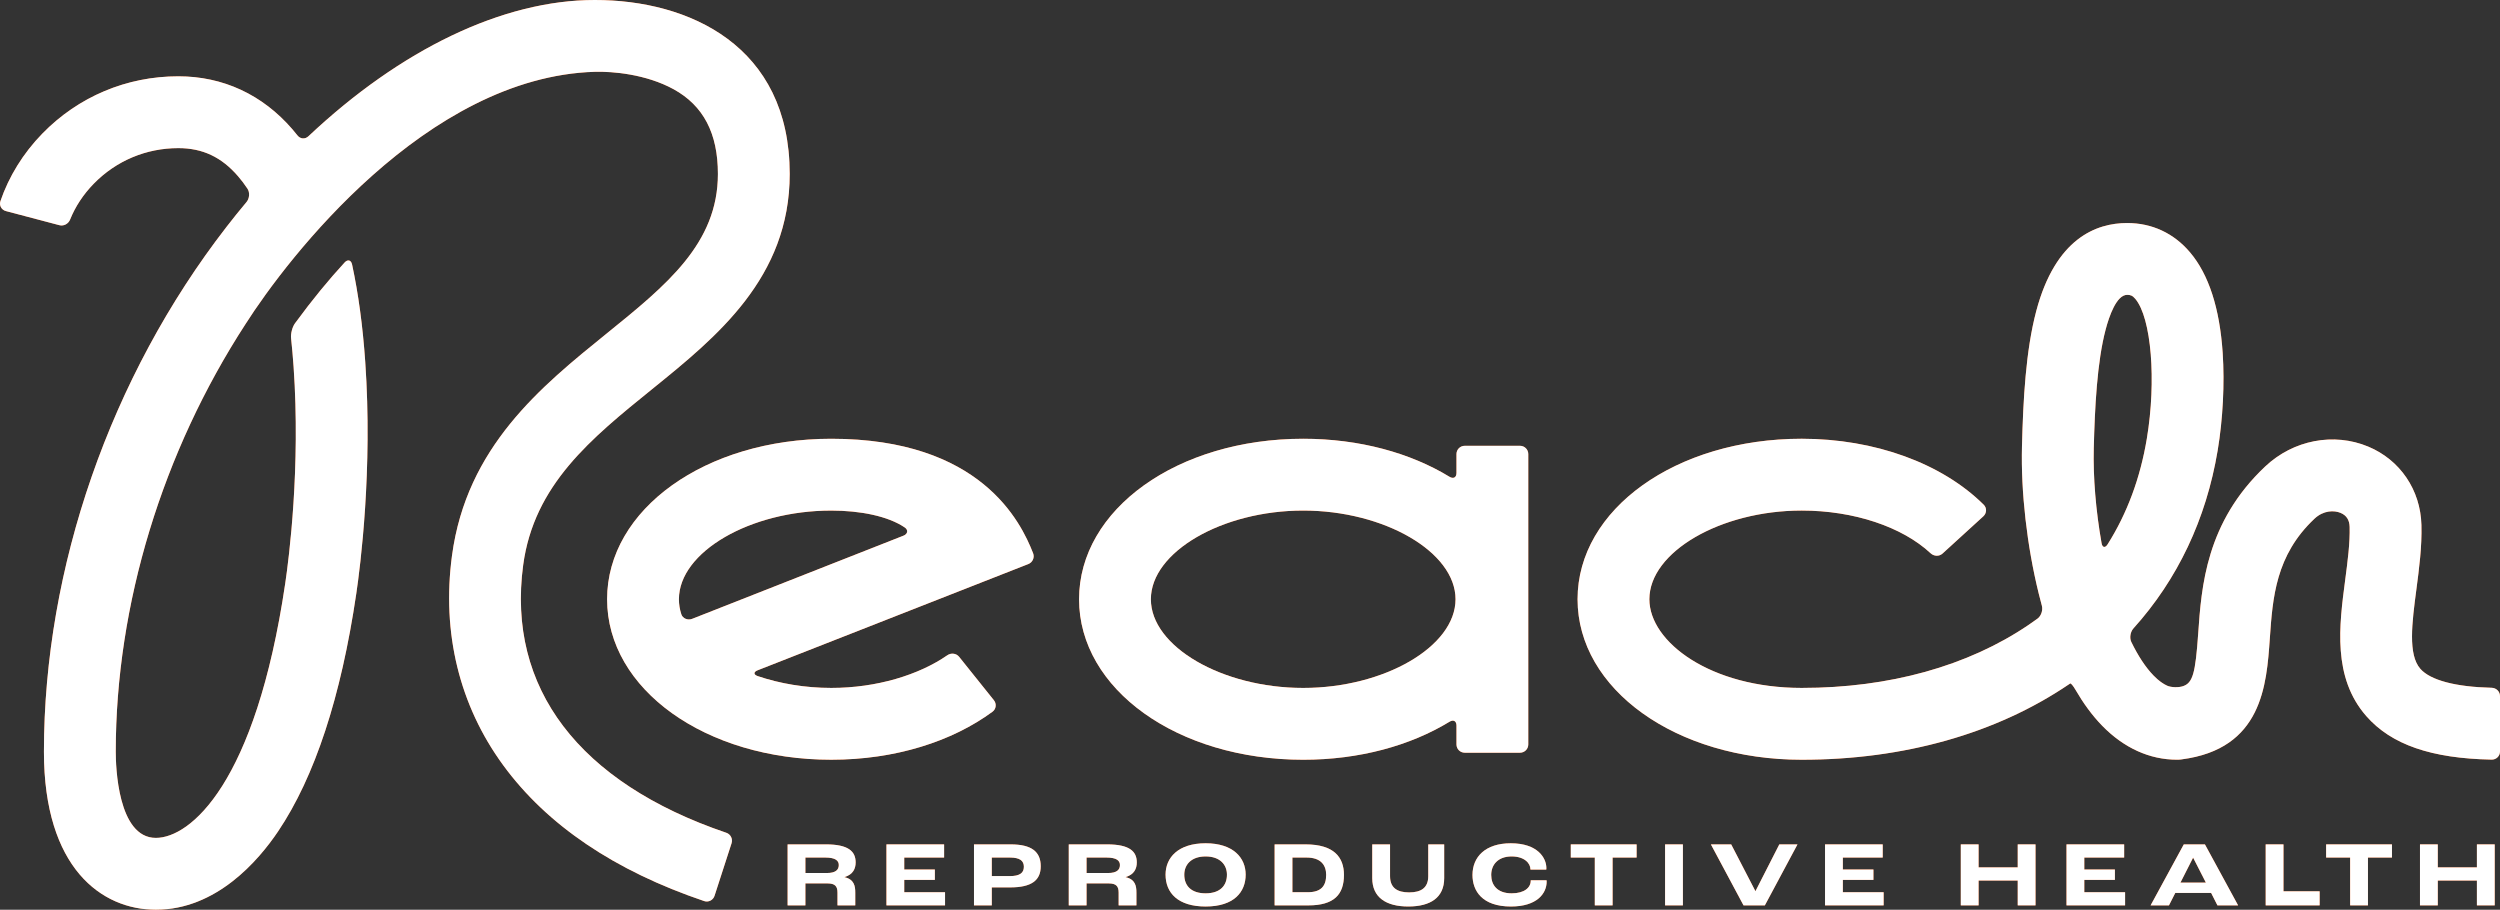 <svg xmlns="http://www.w3.org/2000/svg" id="Layer_2" data-name="Layer 2" viewBox="0 0 641.442 233.412"><rect x="0" y="0" width="641.442" height="233.412" fill="#333333" stroke="none"/><defs><style>      .cls-1 {        fill: #ff671d;      }      .cls-2 {        fill: #fff;      }    </style></defs><g id="Layer_1-2" data-name="Layer 1"><g><g><path class="cls-1" d="M219.541,221.287c0-2.807-1.808-4.639-7.612-4.639h-9.849v15.653h4.567v-5.638h5.662c1.951,0,2.569.737,2.569,2.355v3.283h4.567v-3.283c0-1.642-.262-3.378-2.736-3.949v-.047c2.165-.642,2.831-2.165,2.831-3.735ZM212.143,223.999h-5.495v-3.973h5.091c2.641,0,3.473.809,3.473,1.927,0,1.213-.809,2.046-3.069,2.046Z"></path><polygon class="cls-1" points="232.01 225.76 239.86 225.76 239.86 223.096 232.01 223.096 232.01 220.027 242.239 220.027 242.239 216.649 227.442 216.649 227.442 232.302 242.476 232.302 242.476 228.924 232.01 228.924 232.01 225.76"></polygon><path class="cls-1" d="M259.322,216.649h-9.42v15.653h4.567v-4.615h4.734c5.519,0,7.826-1.855,7.826-5.424,0-3.735-2.355-5.614-7.707-5.614ZM259.108,224.784h-4.639v-4.758h4.663c2.545,0,3.568.833,3.568,2.379,0,1.618-1.142,2.379-3.592,2.379Z"></path><path class="cls-1" d="M291.678,221.287c0-2.807-1.808-4.639-7.612-4.639h-9.849v15.653h4.567v-5.638h5.662c1.951,0,2.569.737,2.569,2.355v3.283h4.567v-3.283c0-1.642-.262-3.378-2.736-3.949v-.047c2.165-.642,2.831-2.165,2.831-3.735ZM284.279,223.999h-5.495v-3.973h5.091c2.641,0,3.473.809,3.473,1.927,0,1.213-.809,2.046-3.069,2.046Z"></path><path class="cls-1" d="M309.332,216.363c-7.065,0-10.277,3.711-10.277,8.041,0,4.687,3.188,8.184,10.277,8.184,7.303,0,10.276-3.735,10.276-8.184,0-4.329-3.211-8.041-10.276-8.041ZM309.332,229.209c-3.735,0-5.472-1.975-5.472-4.782,0-2.545,1.761-4.686,5.472-4.686s5.471,2.141,5.471,4.686c0,2.688-1.642,4.782-5.471,4.782Z"></path><path class="cls-1" d="M335.003,216.649h-7.969v15.653h8.659c6.613,0,9.135-2.807,9.135-7.826,0-4.425-2.474-7.827-9.825-7.827ZM335.55,228.924h-3.949v-8.897h3.64c3.687,0,5.02,1.975,5.02,4.449,0,2.878-1.333,4.448-4.71,4.448Z"></path><path class="cls-1" d="M366.455,224.808c0,2.997-1.855,4.163-4.9,4.163s-4.9-1.166-4.9-4.163v-8.16h-4.567v8.659c0,4.948,3.544,7.279,9.254,7.279,5.733,0,9.206-2.332,9.206-7.279v-8.659h-4.092v8.16Z"></path><path class="cls-1" d="M392.745,225.855v.143c0,1.736-1.642,3.211-4.877,3.211-3.782,0-5.257-2.212-5.257-4.71,0-2.688,1.808-4.757,5.233-4.757,3.378,0,4.829,1.832,4.829,3.283v.095h4.068c.024-.143.024-.333.024-.381,0-2.617-2.236-6.375-9.135-6.375-6.518,0-9.825,3.497-9.825,8.136,0,4.044,2.45,8.088,9.872,8.088,6.685,0,9.159-3.354,9.159-6.399,0-.047,0-.214-.024-.333h-4.067Z"></path><polygon class="cls-1" points="403.025 220.027 409.186 220.027 409.186 232.302 413.754 232.302 413.754 220.027 419.915 220.027 419.915 216.649 403.025 216.649 403.025 220.027"></polygon><rect class="cls-1" x="427.222" y="216.649" width="4.567" height="15.653"></rect><polygon class="cls-1" points="450.416 228.638 450.393 228.638 444.184 216.649 438.974 216.649 447.348 232.302 452.819 232.302 461.193 216.649 456.53 216.649 450.416 228.638"></polygon><polygon class="cls-1" points="472.83 225.76 480.68 225.76 480.68 223.096 472.83 223.096 472.83 220.027 483.059 220.027 483.059 216.649 468.262 216.649 468.262 232.302 483.296 232.302 483.296 228.924 472.83 228.924 472.83 225.76"></polygon><polygon class="cls-1" points="517.699 222.548 507.66 222.548 507.66 216.649 503.093 216.649 503.093 232.302 507.66 232.302 507.66 225.926 517.699 225.926 517.699 232.302 522.266 232.302 522.266 216.649 517.699 216.649 517.699 222.548"></polygon><polygon class="cls-1" points="534.783 225.76 542.633 225.76 542.633 223.096 534.783 223.096 534.783 220.027 545.012 220.027 545.012 216.649 530.216 216.649 530.216 232.302 545.25 232.302 545.25 228.924 534.783 228.924 534.783 225.76"></polygon><path class="cls-1" d="M560.311,216.649l-8.517,15.653h4.71l1.618-3.188h9.206l1.618,3.188h5.305l-8.516-15.653h-5.424ZM559.455,226.45l3.235-6.375h.023l3.259,6.375h-6.518Z"></path><polygon class="cls-1" points="585.888 216.649 581.32 216.649 581.32 232.302 595.165 232.302 595.165 228.686 585.888 228.686 585.888 216.649"></polygon><polygon class="cls-1" points="596.832 220.027 602.994 220.027 602.994 232.302 607.561 232.302 607.561 220.027 613.722 220.027 613.722 216.649 596.832 216.649 596.832 220.027"></polygon><polygon class="cls-1" points="635.516 222.548 625.477 222.548 625.477 216.649 620.91 216.649 620.91 232.302 625.477 232.302 625.477 225.926 635.516 225.926 635.516 232.302 640.083 232.302 640.083 216.649 635.516 216.649 635.516 222.548"></polygon><path class="cls-1" d="M392.122,191.009v-74.51c0-1.17-.948-2.118-2.118-2.118h-14.19c-1.17,0-2.118.948-2.118,2.118v4.849c0,1.17-.788,1.589-1.787.98-10.006-6.104-23.064-9.753-37.537-9.753-32.248,0-57.509,18.088-57.509,41.18s25.261,41.18,57.51,41.18c14.473,0,27.532-3.649,37.537-9.753.999-.609,1.787-.189,1.787.98v4.848c0,1.17.948,2.118,2.118,2.118h14.19c1.17,0,2.118-.948,2.118-2.118ZM334.373,176.508c-20.82,0-39.084-10.633-39.084-22.754s18.263-22.754,39.084-22.754c20.821-0,39.084,10.633,39.084,22.754s-18.263,22.754-39.084,22.754Z"></path><path class="cls-1" d="M639.324,176.468c-9.279-.223-15.745-1.931-18.32-4.867-3.213-3.664-2.145-11.79-1.013-20.393.708-5.381,1.44-10.945,1.292-16.51-.239-8.997-5.474-16.704-13.662-20.115-8.843-3.684-19.204-1.689-26.398,5.081-15.23,14.328-16.38,30.857-17.221,42.927-.709,10.187-1.389,12.602-3.872,13.461-1.105.382-3.04.362-4.104-.125-.954-.437-2.122-1.21-3.456-2.578-2.088-2.142-4.006-5.106-5.726-8.637-.512-1.052-.238-2.608.545-3.477,11.298-12.523,18.665-27.996,21.611-45.647,1.343-8.046,1.813-17.168,1.289-25.027-.764-11.467-3.579-20.147-8.364-25.797-4.177-4.932-9.76-7.539-16.147-7.539-7.905,0-18.367,3.912-23.315,22.545-2.705,10.189-3.362,22.726-3.67,34.757-.299,11.732,1.271,25.516,4.307,37.816.245.991.51,2.017.798,3.07.308,1.128-.173,2.621-1.117,3.311-.754.551-1.521,1.091-2.304,1.621-15.609,10.572-35.734,16.161-58.201,16.161-23.379,0-39.084-11.765-39.084-22.754,0-12.121,18.263-22.754,39.084-22.754,13.35,0,25.774,4.157,33.075,10.957.856.797,2.192.865,3.056.077l10.482-9.565c.864-.788.929-2.132.099-2.956-10.707-10.64-27.977-16.938-46.712-16.938-32.249,0-57.51,18.088-57.51,41.18s25.261,41.18,57.51,41.18c26.165,0,49.864-6.685,68.534-19.331.114-.077.228-.155.342-.233.188-.129.785.603,1.372,1.615,1.969,3.393,4.239,6.55,6.849,9.228,5.555,5.699,12.184,8.71,19.173,8.71h.297c.164,0,.429-.017.592-.038l.295-.038c20.682-2.68,21.82-19.033,22.651-30.974.732-10.521,1.49-21.401,11.465-30.785,2.325-2.188,5.054-2.172,6.687-1.492,1.519.633,2.281,1.809,2.328,3.595.109,4.113-.498,8.731-1.141,13.619-1.541,11.721-3.288,25.006,5.43,34.946,6.397,7.293,16.653,10.856,32.174,11.148,1.169.022,2.118-.929,2.118-2.098v-14.19c0-1.17-.949-2.115-2.118-2.143ZM539.214,139.363c-1.476-8.352-2.19-16.924-2-24.367.265-10.383.836-22.127,3.059-30.498.877-3.304,2.759-8.848,5.505-8.848.827,0,1.351.153,2.086,1.021,4.123,4.869,5.452,20.965,2.962,35.882-1.689,10.117-5.056,19.175-10.068,27.119-.624.989-1.34.843-1.543-.309Z"></path><path class="cls-1" d="M155.768,153.759c0,23.085,25.262,41.172,57.514,41.172,16.403,0,30.995-4.68,41.375-12.322.942-.694,1.086-2.032.355-2.945l-8.925-11.146c-.731-.913-2.064-1.059-3.026-.393-7.3,5.053-18.141,8.381-29.779,8.381-6.737,0-13.197-1.116-18.866-3.034-1.108-.375-1.109-1.065-.02-1.493l57.22-22.456,12.232-4.801c1.089-.427,1.653-1.666,1.229-2.757-3.168-8.15-13.528-29.387-51.796-29.387-32.252,0-57.514,18.087-57.514,41.181ZM213.282,131.003c7.437,0,14.558,1.417,18.855,4.334.968.657.764,1.675-.324,2.104l-54.234,21.344c-1.088.428-2.411-.07-2.77-1.183-.405-1.255-.615-2.541-.615-3.844,0-12.123,18.265-22.755,39.088-22.755Z"></path><path class="cls-1" d="M186.345,213.667c-37.827-12.867-56.319-37.186-52.115-68.64,2.762-20.662,17.477-32.557,33.048-45.154,16.562-13.394,35.344-28.584,35.344-55.236C202.622,11.725,176.792,0,152.622,0c-23.641,0-49.846,12.702-73.492,34.967-.852.802-2.077.704-2.788-.197-.433-.548-.873-1.083-1.321-1.604-7.675-8.887-17.799-13.588-29.27-13.588-13.258,0-25.652,5.219-34.886,14.698C5.933,39.331,2.268,45.299.107,51.606c-.379,1.107.281,2.258,1.413,2.553,4.857,1.265,9.715,2.554,13.72,3.623,1.13.302,2.314-.365,2.748-1.451,1.318-3.295,3.378-6.441,6.066-9.193,5.744-5.888,13.453-9.133,21.696-9.133,6.21,0,11.081,2.287,15.325,7.209.844.974,1.65,2.043,2.424,3.205.648.974.508,2.513-.243,3.41-1.75,2.088-3.478,4.233-5.179,6.432C28.333,96.662,11.271,145.73,11.271,192.867c0,29.896,14.834,40.545,28.719,40.545,15.512,0,26.305-12.589,31.354-20.086,9.412-13.978,16.164-34.514,20.07-61.022,1.033-6.955,4.227-31.811,2.296-59.497-.636-9.138-1.76-17.461-3.375-24.949-.247-1.143-1.115-1.379-1.907-.518-3.988,4.337-8.168,9.371-12.739,15.612-.691.944-1.131,2.656-1.007,3.819.252,2.366.469,4.807.645,7.324,1.805,25.83-1.177,49.026-2.135,55.524-7.616,51.601-24.449,65.368-33.201,65.368-9.802,0-10.293-18.426-10.293-22.12,0-37.775,12.004-76.949,33.319-109.759,10.718-16.811,46.417-63.404,89.605-64.682,4.505-.133,13.123.584,20.214,4.473,7.641,4.202,11.36,11.31,11.36,21.738,0,17.858-13.216,28.541-28.507,40.91-16.867,13.64-35.988,29.109-39.724,57.04-2.643,19.79,1.898,38.377,13.123,53.727,11.247,15.38,28.599,27.111,51.582,34.882,1.108.375,2.302-.237,2.663-1.35l4.371-13.498c.36-1.113-.251-2.305-1.358-2.682Z"></path></g><g><path class="cls-2" d="M219.541,221.287c0-2.807-1.808-4.639-7.612-4.639h-9.849v15.653h4.567v-5.638h5.662c1.951,0,2.569.737,2.569,2.355v3.283h4.567v-3.283c0-1.642-.262-3.378-2.736-3.949v-.047c2.165-.642,2.831-2.165,2.831-3.735ZM212.143,223.999h-5.495v-3.973h5.091c2.641,0,3.473.809,3.473,1.927,0,1.213-.809,2.046-3.069,2.046Z"></path><polygon class="cls-2" points="232.01 225.76 239.86 225.76 239.86 223.096 232.01 223.096 232.01 220.027 242.239 220.027 242.239 216.649 227.442 216.649 227.442 232.302 242.476 232.302 242.476 228.924 232.01 228.924 232.01 225.76"></polygon><path class="cls-2" d="M259.322,216.649h-9.42v15.653h4.567v-4.615h4.734c5.519,0,7.826-1.855,7.826-5.424,0-3.735-2.355-5.614-7.707-5.614ZM259.108,224.784h-4.639v-4.758h4.663c2.545,0,3.568.833,3.568,2.379,0,1.618-1.142,2.379-3.592,2.379Z"></path><path class="cls-2" d="M291.678,221.287c0-2.807-1.808-4.639-7.612-4.639h-9.849v15.653h4.567v-5.638h5.662c1.951,0,2.569.737,2.569,2.355v3.283h4.567v-3.283c0-1.642-.262-3.378-2.736-3.949v-.047c2.165-.642,2.831-2.165,2.831-3.735ZM284.279,223.999h-5.495v-3.973h5.091c2.641,0,3.473.809,3.473,1.927,0,1.213-.809,2.046-3.069,2.046Z"></path><path class="cls-2" d="M309.332,216.363c-7.065,0-10.277,3.711-10.277,8.041,0,4.687,3.188,8.184,10.277,8.184,7.303,0,10.276-3.735,10.276-8.184,0-4.329-3.211-8.041-10.276-8.041ZM309.332,229.209c-3.735,0-5.472-1.975-5.472-4.782,0-2.545,1.761-4.686,5.472-4.686s5.471,2.141,5.471,4.686c0,2.688-1.642,4.782-5.471,4.782Z"></path><path class="cls-2" d="M335.003,216.649h-7.969v15.653h8.659c6.613,0,9.135-2.807,9.135-7.826,0-4.425-2.474-7.827-9.825-7.827ZM335.55,228.924h-3.949v-8.897h3.64c3.687,0,5.02,1.975,5.02,4.449,0,2.878-1.333,4.448-4.71,4.448Z"></path><path class="cls-2" d="M366.455,224.808c0,2.997-1.855,4.163-4.9,4.163s-4.9-1.166-4.9-4.163v-8.16h-4.567v8.659c0,4.948,3.544,7.279,9.254,7.279,5.733,0,9.206-2.332,9.206-7.279v-8.659h-4.092v8.16Z"></path><path class="cls-2" d="M392.745,225.855v.143c0,1.736-1.642,3.211-4.877,3.211-3.782,0-5.257-2.212-5.257-4.71,0-2.688,1.808-4.757,5.233-4.757,3.378,0,4.829,1.832,4.829,3.283v.095h4.068c.024-.143.024-.333.024-.381,0-2.617-2.236-6.375-9.135-6.375-6.518,0-9.825,3.497-9.825,8.136,0,4.044,2.45,8.088,9.872,8.088,6.685,0,9.159-3.354,9.159-6.399,0-.047,0-.214-.024-.333h-4.067Z"></path><polygon class="cls-2" points="403.025 220.027 409.186 220.027 409.186 232.302 413.754 232.302 413.754 220.027 419.915 220.027 419.915 216.649 403.025 216.649 403.025 220.027"></polygon><rect class="cls-2" x="427.222" y="216.649" width="4.567" height="15.653"></rect><polygon class="cls-2" points="450.416 228.638 450.393 228.638 444.184 216.649 438.974 216.649 447.348 232.302 452.819 232.302 461.193 216.649 456.53 216.649 450.416 228.638"></polygon><polygon class="cls-2" points="472.83 225.76 480.68 225.76 480.68 223.096 472.83 223.096 472.83 220.027 483.059 220.027 483.059 216.649 468.262 216.649 468.262 232.302 483.296 232.302 483.296 228.924 472.83 228.924 472.83 225.76"></polygon><polygon class="cls-2" points="517.699 222.548 507.66 222.548 507.66 216.649 503.093 216.649 503.093 232.302 507.66 232.302 507.66 225.926 517.699 225.926 517.699 232.302 522.266 232.302 522.266 216.649 517.699 216.649 517.699 222.548"></polygon><polygon class="cls-2" points="534.783 225.76 542.633 225.76 542.633 223.096 534.783 223.096 534.783 220.027 545.012 220.027 545.012 216.649 530.216 216.649 530.216 232.302 545.25 232.302 545.25 228.924 534.783 228.924 534.783 225.76"></polygon><path class="cls-2" d="M560.311,216.649l-8.517,15.653h4.71l1.618-3.188h9.206l1.618,3.188h5.305l-8.516-15.653h-5.424ZM559.455,226.45l3.235-6.375h.023l3.259,6.375h-6.518Z"></path><polygon class="cls-2" points="585.888 216.649 581.32 216.649 581.32 232.302 595.165 232.302 595.165 228.686 585.888 228.686 585.888 216.649"></polygon><polygon class="cls-2" points="596.832 220.027 602.994 220.027 602.994 232.302 607.561 232.302 607.561 220.027 613.722 220.027 613.722 216.649 596.832 216.649 596.832 220.027"></polygon><polygon class="cls-2" points="635.516 222.548 625.477 222.548 625.477 216.649 620.91 216.649 620.91 232.302 625.477 232.302 625.477 225.926 635.516 225.926 635.516 232.302 640.083 232.302 640.083 216.649 635.516 216.649 635.516 222.548"></polygon><path class="cls-2" d="M392.122,191.009v-74.51c0-1.17-.948-2.118-2.118-2.118h-14.19c-1.17,0-2.118.948-2.118,2.118v4.849c0,1.17-.788,1.589-1.787.98-10.006-6.104-23.064-9.753-37.537-9.753-32.248,0-57.509,18.088-57.509,41.18s25.261,41.18,57.51,41.18c14.473,0,27.532-3.649,37.537-9.753.999-.609,1.787-.189,1.787.98v4.848c0,1.17.948,2.118,2.118,2.118h14.19c1.17,0,2.118-.948,2.118-2.118ZM334.373,176.508c-20.82,0-39.084-10.633-39.084-22.754s18.263-22.754,39.084-22.754c20.821-0,39.084,10.633,39.084,22.754s-18.263,22.754-39.084,22.754Z"></path><path class="cls-2" d="M639.324,176.468c-9.279-.223-15.745-1.931-18.32-4.867-3.213-3.664-2.145-11.79-1.013-20.393.708-5.381,1.44-10.945,1.292-16.51-.239-8.997-5.474-16.704-13.662-20.115-8.843-3.684-19.204-1.689-26.398,5.081-15.23,14.328-16.38,30.857-17.221,42.927-.709,10.187-1.389,12.602-3.872,13.461-1.105.382-3.04.362-4.104-.125-.954-.437-2.122-1.21-3.456-2.578-2.088-2.142-4.006-5.106-5.726-8.637-.512-1.052-.238-2.608.545-3.477,11.298-12.523,18.665-27.996,21.611-45.647,1.343-8.046,1.813-17.168,1.289-25.027-.764-11.467-3.579-20.147-8.364-25.797-4.177-4.932-9.76-7.539-16.147-7.539-7.905,0-18.367,3.912-23.315,22.545-2.705,10.189-3.362,22.726-3.67,34.757-.299,11.732,1.271,25.516,4.307,37.816.245.991.51,2.017.798,3.07.308,1.128-.173,2.621-1.117,3.311-.754.551-1.521,1.091-2.304,1.621-15.609,10.572-35.734,16.161-58.201,16.161-23.379,0-39.084-11.765-39.084-22.754,0-12.121,18.263-22.754,39.084-22.754,13.35,0,25.774,4.157,33.075,10.957.856.797,2.192.865,3.056.077l10.482-9.565c.864-.788.929-2.132.099-2.956-10.707-10.64-27.977-16.938-46.712-16.938-32.249,0-57.51,18.088-57.51,41.18s25.261,41.18,57.51,41.18c26.165,0,49.864-6.685,68.534-19.331.114-.077.228-.155.342-.233.188-.129.785.603,1.372,1.615,1.969,3.393,4.239,6.55,6.849,9.228,5.555,5.699,12.184,8.71,19.173,8.71h.297c.164,0,.429-.017.592-.038l.295-.038c20.682-2.68,21.82-19.033,22.651-30.974.732-10.521,1.49-21.401,11.465-30.785,2.325-2.188,5.054-2.172,6.687-1.492,1.519.633,2.281,1.809,2.328,3.595.109,4.113-.498,8.731-1.141,13.619-1.541,11.721-3.288,25.006,5.43,34.946,6.397,7.293,16.653,10.856,32.174,11.148,1.169.022,2.118-.929,2.118-2.098v-14.19c0-1.17-.949-2.115-2.118-2.143ZM539.214,139.363c-1.476-8.352-2.19-16.924-2-24.367.265-10.383.836-22.127,3.059-30.498.877-3.304,2.759-8.848,5.505-8.848.827,0,1.351.153,2.086,1.021,4.123,4.869,5.452,20.965,2.962,35.882-1.689,10.117-5.056,19.175-10.068,27.119-.624.989-1.34.843-1.543-.309Z"></path><path class="cls-2" d="M155.768,153.759c0,23.085,25.262,41.172,57.514,41.172,16.403,0,30.995-4.68,41.375-12.322.942-.694,1.086-2.032.355-2.945l-8.925-11.146c-.731-.913-2.064-1.059-3.026-.393-7.3,5.053-18.141,8.381-29.779,8.381-6.737,0-13.197-1.116-18.866-3.034-1.108-.375-1.109-1.065-.02-1.493l57.22-22.456,12.232-4.801c1.089-.427,1.653-1.666,1.229-2.757-3.168-8.15-13.528-29.387-51.796-29.387-32.252,0-57.514,18.087-57.514,41.181ZM213.282,131.003c7.437,0,14.558,1.417,18.855,4.334.968.657.764,1.675-.324,2.104l-54.234,21.344c-1.088.428-2.411-.07-2.77-1.183-.405-1.255-.615-2.541-.615-3.844,0-12.123,18.265-22.755,39.088-22.755Z"></path><path class="cls-2" d="M186.345,213.667c-37.827-12.867-56.319-37.186-52.115-68.64,2.762-20.662,17.477-32.557,33.048-45.154,16.562-13.394,35.344-28.584,35.344-55.236C202.622,11.725,176.792,0,152.622,0c-23.641,0-49.846,12.702-73.492,34.967-.852.802-2.077.704-2.788-.197-.433-.548-.873-1.083-1.321-1.604-7.675-8.887-17.799-13.588-29.27-13.588-13.258,0-25.652,5.219-34.886,14.698C5.933,39.331,2.268,45.299.107,51.606c-.379,1.107.281,2.258,1.413,2.553,4.857,1.265,9.715,2.554,13.72,3.623,1.13.302,2.314-.365,2.748-1.451,1.318-3.295,3.378-6.441,6.066-9.193,5.744-5.888,13.453-9.133,21.696-9.133,6.21,0,11.081,2.287,15.325,7.209.844.974,1.65,2.043,2.424,3.205.648.974.508,2.513-.243,3.41-1.75,2.088-3.478,4.233-5.179,6.432C28.333,96.662,11.271,145.73,11.271,192.867c0,29.896,14.834,40.545,28.719,40.545,15.512,0,26.305-12.589,31.354-20.086,9.412-13.978,16.164-34.514,20.07-61.022,1.033-6.955,4.227-31.811,2.296-59.497-.636-9.138-1.76-17.461-3.375-24.949-.247-1.143-1.115-1.379-1.907-.518-3.988,4.337-8.168,9.371-12.739,15.612-.691.944-1.131,2.656-1.007,3.819.252,2.366.469,4.807.645,7.324,1.805,25.83-1.177,49.026-2.135,55.524-7.616,51.601-24.449,65.368-33.201,65.368-9.802,0-10.293-18.426-10.293-22.12,0-37.775,12.004-76.949,33.319-109.759,10.718-16.811,46.417-63.404,89.605-64.682,4.505-.133,13.123.584,20.214,4.473,7.641,4.202,11.36,11.31,11.36,21.738,0,17.858-13.216,28.541-28.507,40.91-16.867,13.64-35.988,29.109-39.724,57.04-2.643,19.79,1.898,38.377,13.123,53.727,11.247,15.38,28.599,27.111,51.582,34.882,1.108.375,2.302-.237,2.663-1.35l4.371-13.498c.36-1.113-.251-2.305-1.358-2.682Z"></path></g></g></g></svg>